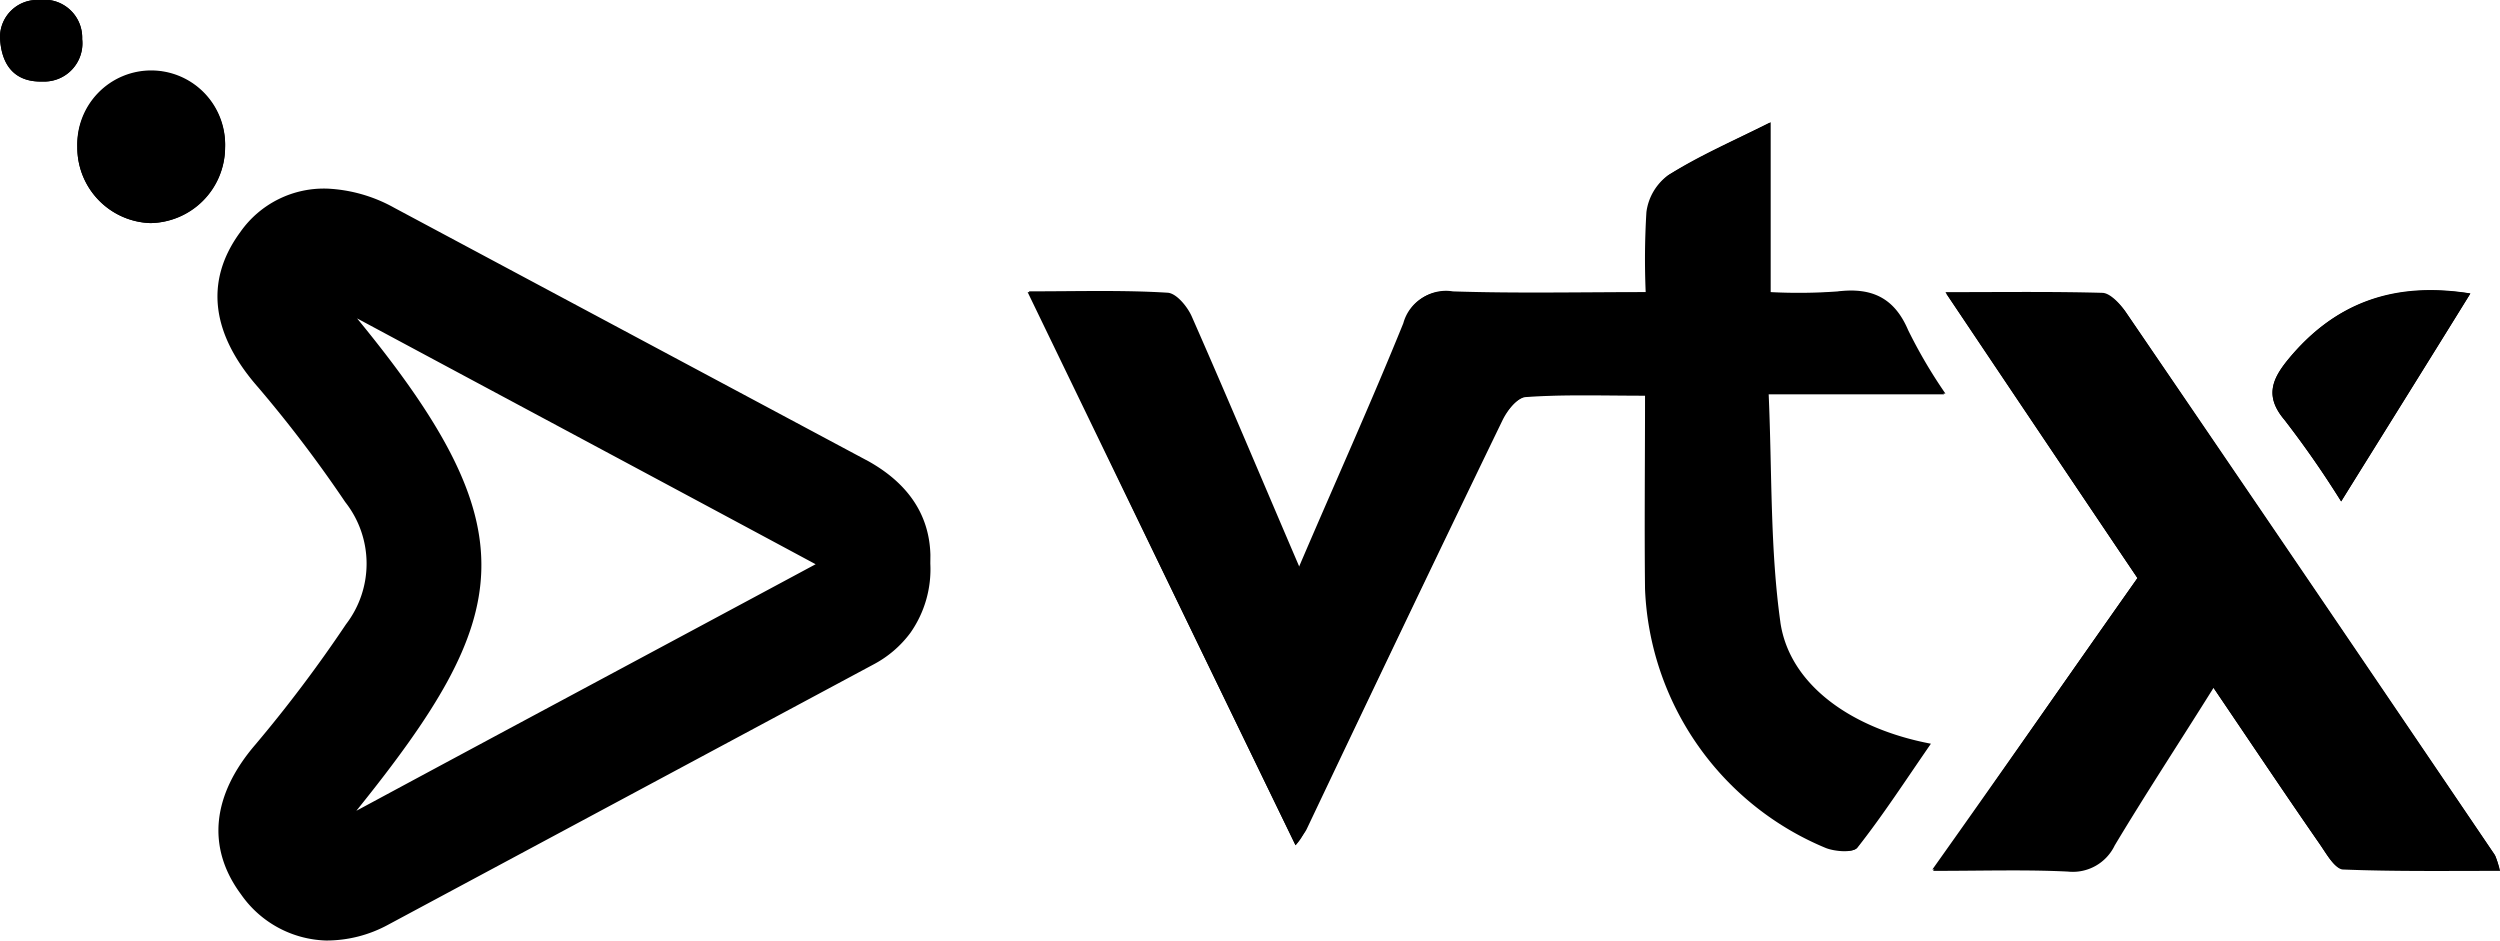 <svg id="Groupe_140" data-name="Groupe 140" xmlns="http://www.w3.org/2000/svg" xmlns:xlink="http://www.w3.org/1999/xlink" width="154" height="57.939" viewBox="0 0 154 57.939">
  <defs>
    <clipPath id="clip-path">
      <rect id="Rectangle_22" data-name="Rectangle 22" width="154" height="57.939"/>
    </clipPath>
  </defs>
  <g id="Groupe_20" data-name="Groupe 20" clip-path="url(#clip-path)">
    <path id="Tracé_67" data-name="Tracé 67" d="M15.879,10.3a4.587,4.587,0,0,0-4.68,4.68,4.661,4.661,0,0,0,4.509,4.68A4.716,4.716,0,0,0,20.3,15.064,4.581,4.581,0,0,0,15.879,10.3" transform="translate(-6.435 -5.917)"/>
    <path id="Tracé_68" data-name="Tracé 68" d="M333.287,55.05c2.68-4.339,5.275-8.466,7.955-12.8-4.765-.723-8.423.6-11.273,4.127-.978,1.191-1.361,2.255-.17,3.659a60.794,60.794,0,0,1,3.488,5.02" transform="translate(-189.071 -24.163)"/>
    <path id="Tracé_69" data-name="Tracé 69" d="M195.285,48.5c-.638-4.552-.51-9.231-.723-14.081h10.891a30.773,30.773,0,0,1-2.3-3.914c-.851-2-2.255-2.638-4.339-2.382a32.921,32.921,0,0,1-4.127.043V17.7c-2.3,1.149-4.382,2.042-6.254,3.233a3.516,3.516,0,0,0-1.319,2.255,38.5,38.5,0,0,0-.043,4.977c-4.169,0-8.04.085-11.954-.043a2.639,2.639,0,0,0-2.978,1.914c-2,4.935-4.212,9.827-6.466,15.1-2.3-5.36-4.424-10.423-6.636-15.443-.255-.6-.936-1.446-1.489-1.489-2.723-.17-5.445-.085-8.551-.085,5.488,11.571,10.891,22.717,16.421,34.118.34-.51.553-.723.681-.978,4-8.423,8-16.8,12.082-25.227.3-.6.936-1.446,1.489-1.446,2.382-.17,4.765-.085,7.36-.085,0,4.127-.043,8,0,11.912a17.916,17.916,0,0,0,11.146,15.953c.6.213,1.659.34,1.872,0,1.574-2,2.978-4.169,4.509-6.381-4.935-.936-8.721-3.659-9.274-7.487" transform="translate(-85.613 -10.172)"/>
    <path id="Tracé_70" data-name="Tracé 70" d="M314.529,77.117Q303.17,60.4,291.769,43.637c-.34-.468-.936-1.106-1.4-1.106-3.063-.085-6.126-.043-9.657-.043,4.041,6.041,7.913,11.784,11.784,17.527-4.169,5.913-8.253,11.784-12.592,18.038,3.106,0,5.7-.085,8.3.043a2.862,2.862,0,0,0,2.893-1.617c1.914-3.191,3.956-6.3,6.083-9.7,2.3,3.4,4.424,6.551,6.594,9.7.383.553.893,1.446,1.361,1.489,3.191.128,6.381.085,9.7.085a8.365,8.365,0,0,0-.3-.936" transform="translate(-160.827 -24.407)"/>
    <path id="Tracé_71" data-name="Tracé 71" d="M5.062,2.426A2.34,2.34,0,0,0,2.425,0,2.293,2.293,0,0,0,0,2.3C.085,4.213,1.106,5.064,2.6,5.021a2.357,2.357,0,0,0,2.467-2.6" transform="translate(0 0)"/>
    <path id="Tracé_72" data-name="Tracé 72" d="M71.439,44.03,42.384,28.5a9.332,9.332,0,0,0-4.068-1.181,6.282,6.282,0,0,0-5.419,2.67C30.642,33.055,31.153,36.33,34,39.564a79,79,0,0,1,5.36,7.062,6.131,6.131,0,0,1,.043,7.53,84.167,84.167,0,0,1-5.573,7.4c-2.638,3.063-3.063,6.3-.893,9.231a6.616,6.616,0,0,0,5.24,2.846A7.942,7.942,0,0,0,42,72.661L71.907,56.623a6.733,6.733,0,0,0,2.263-1.94A6.819,6.819,0,0,0,75.4,50.412l.005-.533c-.068-2.618-1.529-4.532-3.961-5.849m-31.4,21.611c9.7-12.039,10.806-17.229.043-30.332,9.274,4.977,18.591,9.955,28.248,15.145-9.657,5.19-18.973,10.167-28.29,15.187" transform="translate(-18.092 -15.697)"/>
    <path id="Tracé_73" data-name="Tracé 73" d="M165.306,62.3c-5.53-11.4-10.933-22.547-16.506-34.076,3.106,0,5.828-.085,8.551.085.51.043,1.191.851,1.489,1.489,2.212,5.02,4.339,10.082,6.636,15.443,2.255-5.275,4.467-10.167,6.466-15.1a2.639,2.639,0,0,1,2.978-1.914c3.871.128,7.785.043,11.954.043a48.009,48.009,0,0,1,.043-4.977,3.347,3.347,0,0,1,1.319-2.255c1.914-1.149,3.956-2.085,6.254-3.233V28.268a32.816,32.816,0,0,0,4.127-.043c2.085-.255,3.488.383,4.339,2.382a36.846,36.846,0,0,0,2.3,3.914H194.362c.213,4.85.085,9.529.723,14.081.51,3.829,4.3,6.551,9.274,7.487-1.531,2.212-2.935,4.339-4.509,6.381-.255.3-1.319.213-1.872,0a18.055,18.055,0,0,1-11.146-15.953c-.043-3.871,0-7.785,0-11.912-2.6,0-4.977-.085-7.36.085-.51.043-1.191.851-1.489,1.446-4.041,8.381-8.04,16.8-12.082,25.227a2.975,2.975,0,0,1-.6.936" transform="translate(-85.498 -10.229)"/>
    <path id="Tracé_74" data-name="Tracé 74" d="M292.435,59.9c-3.871-5.743-7.7-11.486-11.827-17.612,3.488,0,6.594-.043,9.657.043.468,0,1.064.638,1.4,1.106q11.422,16.719,22.76,33.48a3.918,3.918,0,0,1,.3.936c-3.318,0-6.509.085-9.7-.085-.468,0-.978-.936-1.361-1.489-2.17-3.106-4.254-6.254-6.594-9.7-2.17,3.4-4.169,6.551-6.083,9.7A2.862,2.862,0,0,1,288.1,77.9c-2.6-.128-5.19-.043-8.3-.043,4.382-6.169,8.466-12.039,12.635-17.952" transform="translate(-160.769 -24.292)"/>
    <path id="Tracé_75" data-name="Tracé 75" d="M341.242,42.224c-2.68,4.339-5.275,8.508-7.955,12.8a60.794,60.794,0,0,0-3.488-5.02c-1.191-1.4-.808-2.425.17-3.659,2.893-3.531,6.509-4.892,11.273-4.127" transform="translate(-189.071 -24.143)"/>
    <path id="Tracé_76" data-name="Tracé 76" d="M20.3,15.064a4.658,4.658,0,0,1-4.594,4.594,4.661,4.661,0,0,1-4.509-4.68,4.555,4.555,0,1,1,9.1.085" transform="translate(-6.435 -5.917)"/>
    <path id="Tracé_77" data-name="Tracé 77" d="M0,2.3A2.293,2.293,0,0,1,2.425,0,2.34,2.34,0,0,1,5.062,2.426,2.357,2.357,0,0,1,2.6,5.021C1.106,5.064.085,4.255,0,2.3" transform="translate(0 0)"/>
  </g>
</svg>
